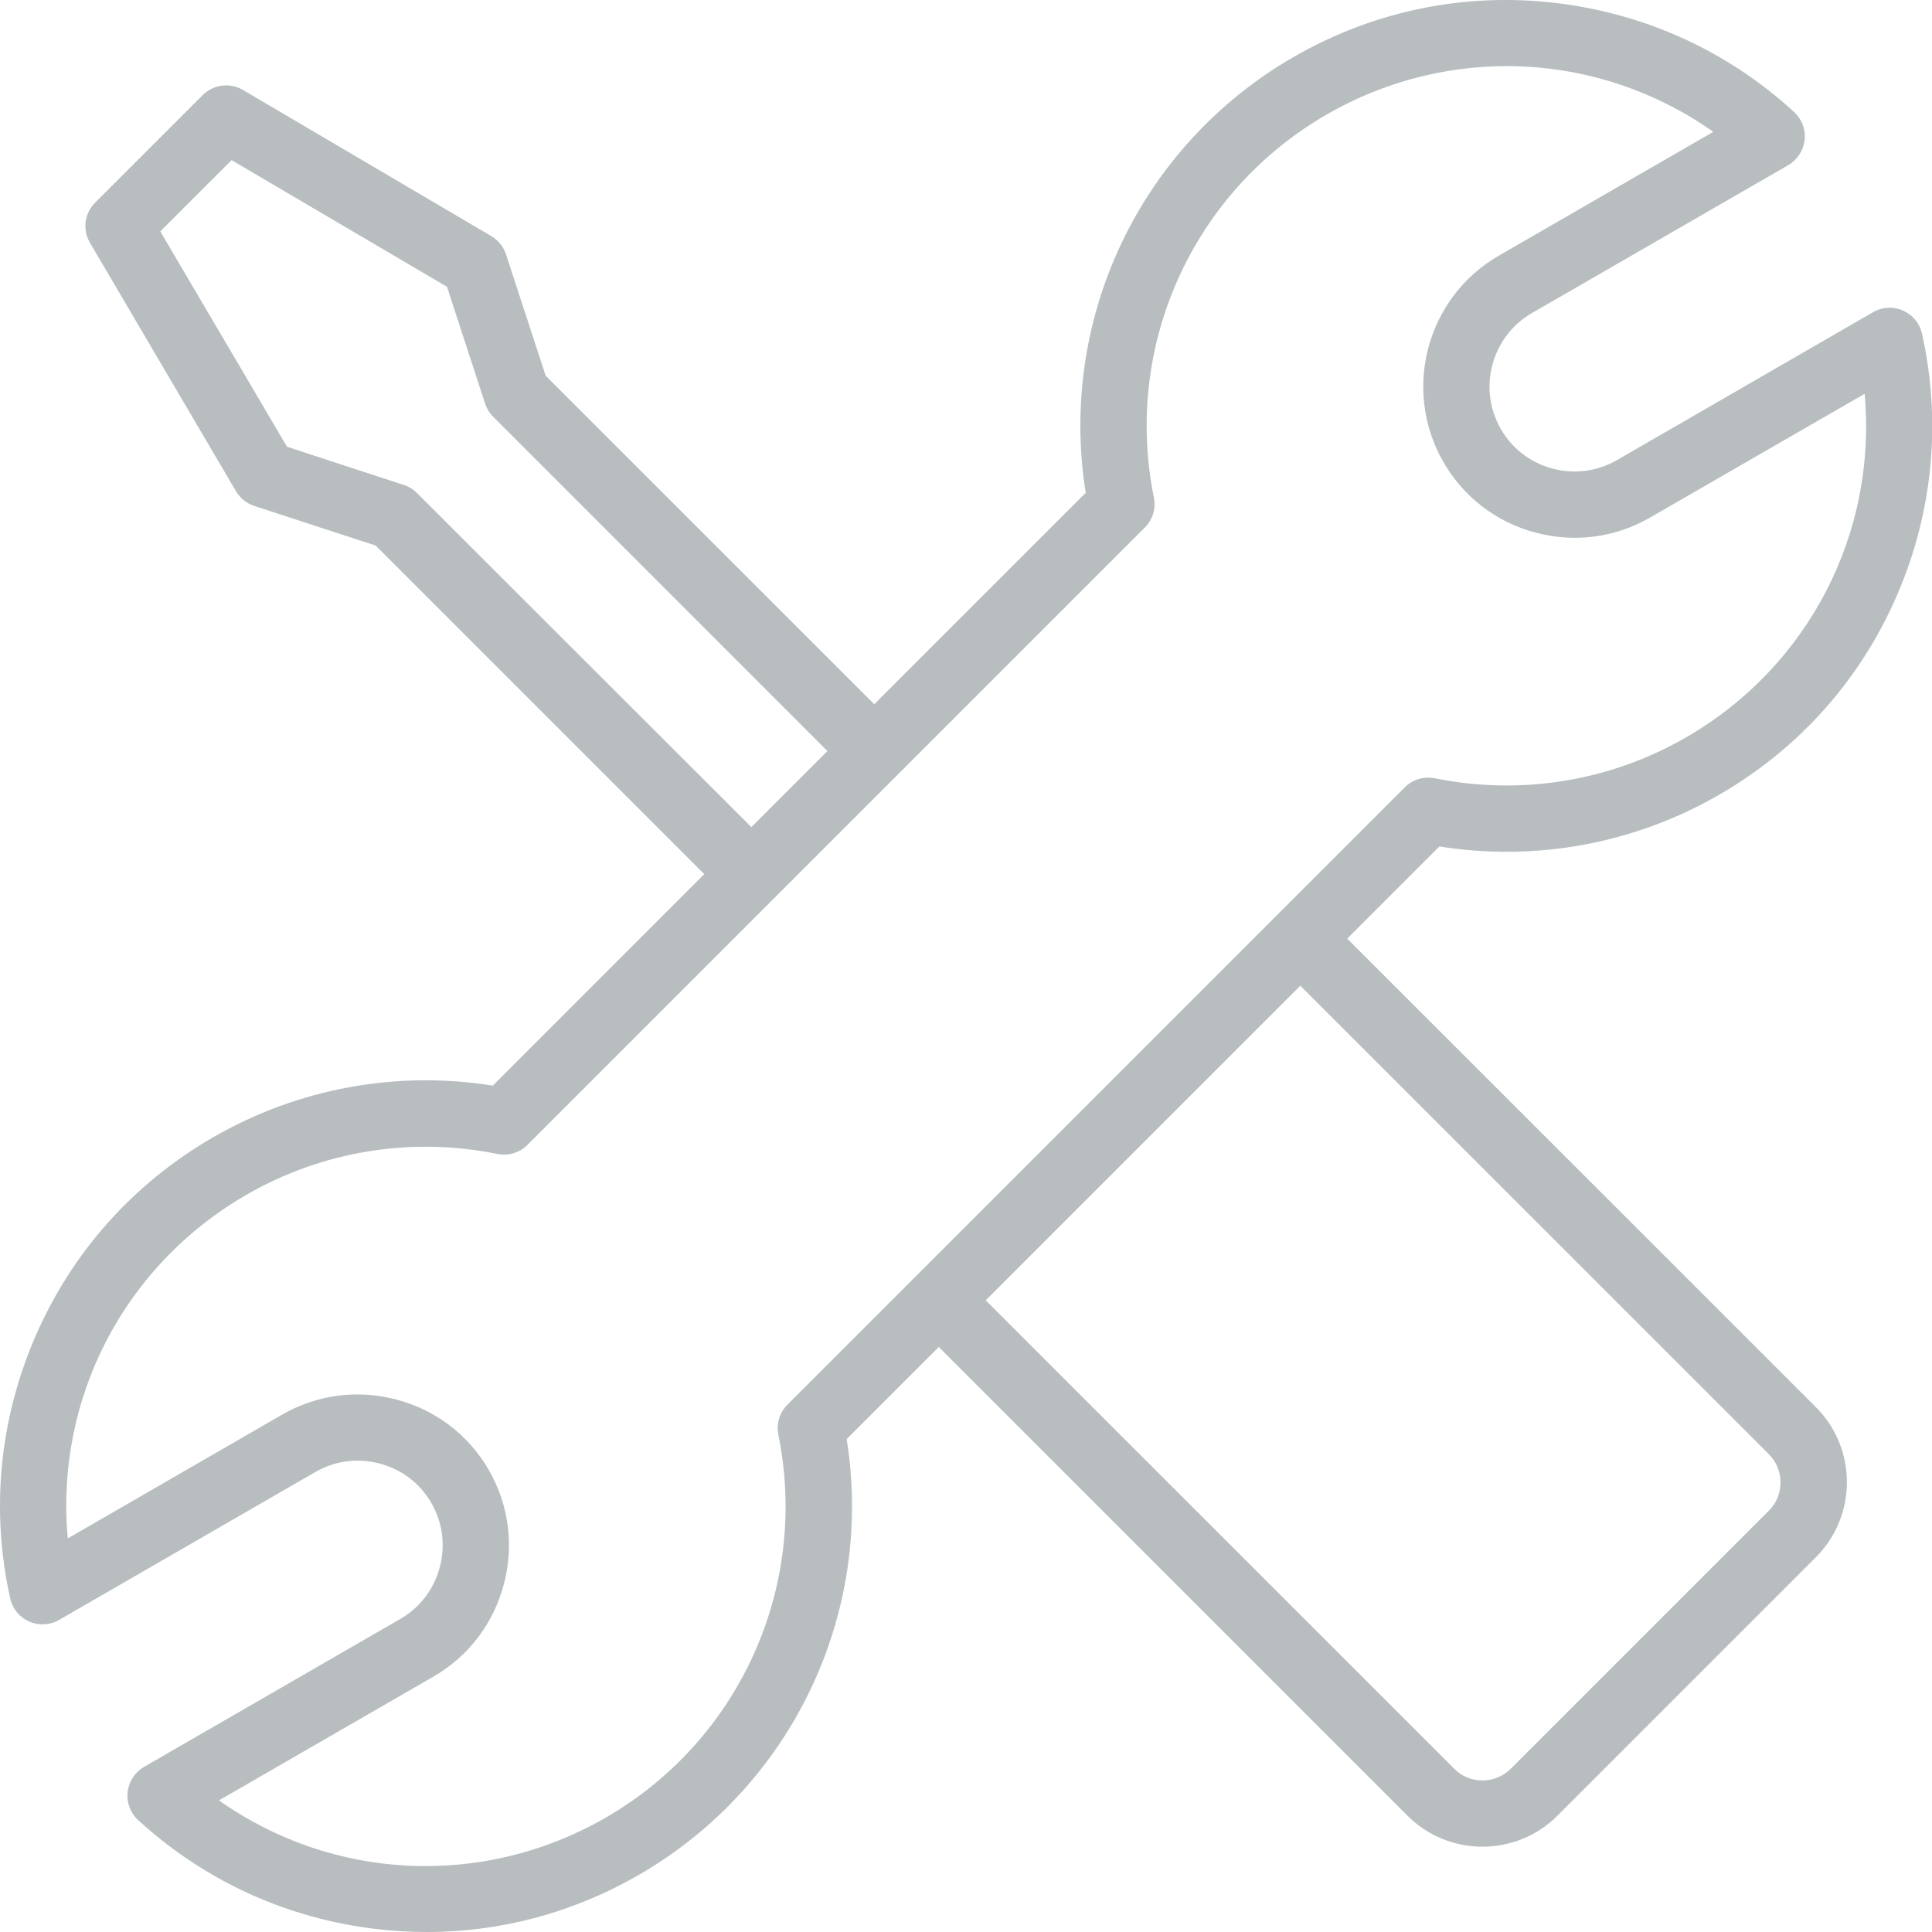 <svg width="25" height="25" viewBox="0 0 25 25" fill="none" xmlns="http://www.w3.org/2000/svg">
<path d="M22.246 10.284C23.281 9.686 24.078 8.792 24.55 7.696C25.013 6.622 25.123 5.455 24.871 4.318C24.842 4.185 24.75 4.074 24.625 4.019C24.499 3.963 24.355 3.971 24.237 4.04L20.921 5.955C20.668 6.101 20.373 6.139 20.088 6.063C19.804 5.987 19.567 5.805 19.421 5.552C19.118 5.028 19.299 4.354 19.823 4.051L23.14 2.137C23.258 2.068 23.336 1.947 23.352 1.812C23.367 1.676 23.316 1.542 23.215 1.449C22.358 0.662 21.291 0.176 20.129 0.038C18.945 -0.101 17.771 0.142 16.736 0.739C14.749 1.887 13.69 4.13 14.049 6.377L11.313 9.113L7.061 4.862L6.548 3.292C6.515 3.192 6.447 3.108 6.357 3.055L3.144 1.164C2.975 1.065 2.761 1.093 2.623 1.23L1.231 2.622C1.092 2.76 1.065 2.975 1.165 3.143L3.054 6.357C3.107 6.446 3.192 6.515 3.291 6.547L4.862 7.06L9.113 11.311L6.377 14.048C5.131 13.849 3.855 14.083 2.757 14.717C1.722 15.315 0.925 16.21 0.453 17.305C-0.01 18.38 -0.12 19.547 0.132 20.683C0.161 20.816 0.253 20.928 0.378 20.983C0.504 21.038 0.648 21.03 0.766 20.961L4.082 19.047C4.335 18.901 4.63 18.863 4.915 18.939C5.199 19.014 5.436 19.196 5.582 19.449C5.728 19.702 5.766 19.998 5.69 20.282C5.614 20.567 5.433 20.803 5.18 20.949L1.863 22.864C1.746 22.932 1.667 23.053 1.651 23.188C1.636 23.325 1.687 23.459 1.788 23.552C2.645 24.338 3.712 24.826 4.874 24.962C5.091 24.988 5.307 25 5.524 25C6.484 25 7.422 24.749 8.268 24.26C10.255 23.113 11.315 20.869 10.956 18.622L12.148 17.43L18.211 23.493C18.479 23.762 18.831 23.896 19.183 23.896C19.535 23.896 19.887 23.762 20.155 23.493L23.497 20.151C24.033 19.616 24.033 18.743 23.497 18.208L17.433 12.146L18.626 10.953C19.872 11.152 21.149 10.918 22.246 10.284L22.246 10.284ZM5.397 6.381C5.349 6.333 5.291 6.297 5.227 6.276L3.714 5.781L2.074 2.994L2.997 2.072L5.784 3.711L6.278 5.225C6.299 5.288 6.335 5.347 6.383 5.394L10.707 9.719L9.723 10.703L5.397 6.381ZM22.89 18.818C22.986 18.914 23.04 19.044 23.04 19.183C23.04 19.321 22.987 19.451 22.89 19.547L19.548 22.889C19.451 22.985 19.322 23.039 19.183 23.039C19.045 23.039 18.915 22.986 18.819 22.889L12.755 16.826L16.826 12.755L22.89 18.818ZM18.178 10.188L10.189 18.177C10.088 18.278 10.043 18.424 10.072 18.566C10.47 20.528 9.573 22.518 7.838 23.52C6.245 24.439 4.302 24.335 2.833 23.297L5.609 21.695C6.06 21.434 6.383 21.013 6.518 20.506C6.654 20 6.585 19.474 6.325 19.021C6.064 18.57 5.642 18.247 5.136 18.112C4.63 17.977 4.103 18.045 3.651 18.305L0.877 19.907C0.712 18.116 1.593 16.383 3.186 15.462C4.169 14.894 5.323 14.706 6.436 14.932C6.578 14.961 6.723 14.917 6.825 14.815L14.814 6.826C14.916 6.725 14.96 6.579 14.931 6.437C14.533 4.475 15.431 2.485 17.165 1.483C18.759 0.564 20.701 0.668 22.17 1.706L19.395 3.308C18.46 3.847 18.139 5.047 18.679 5.981C18.939 6.432 19.361 6.756 19.867 6.891C20.373 7.027 20.9 6.958 21.352 6.697L24.128 5.096C24.292 6.887 23.412 8.62 21.819 9.541C20.835 10.109 19.68 10.297 18.568 10.071C18.426 10.042 18.28 10.086 18.178 10.188Z" fill="#B8BDC0"/>
</svg>
